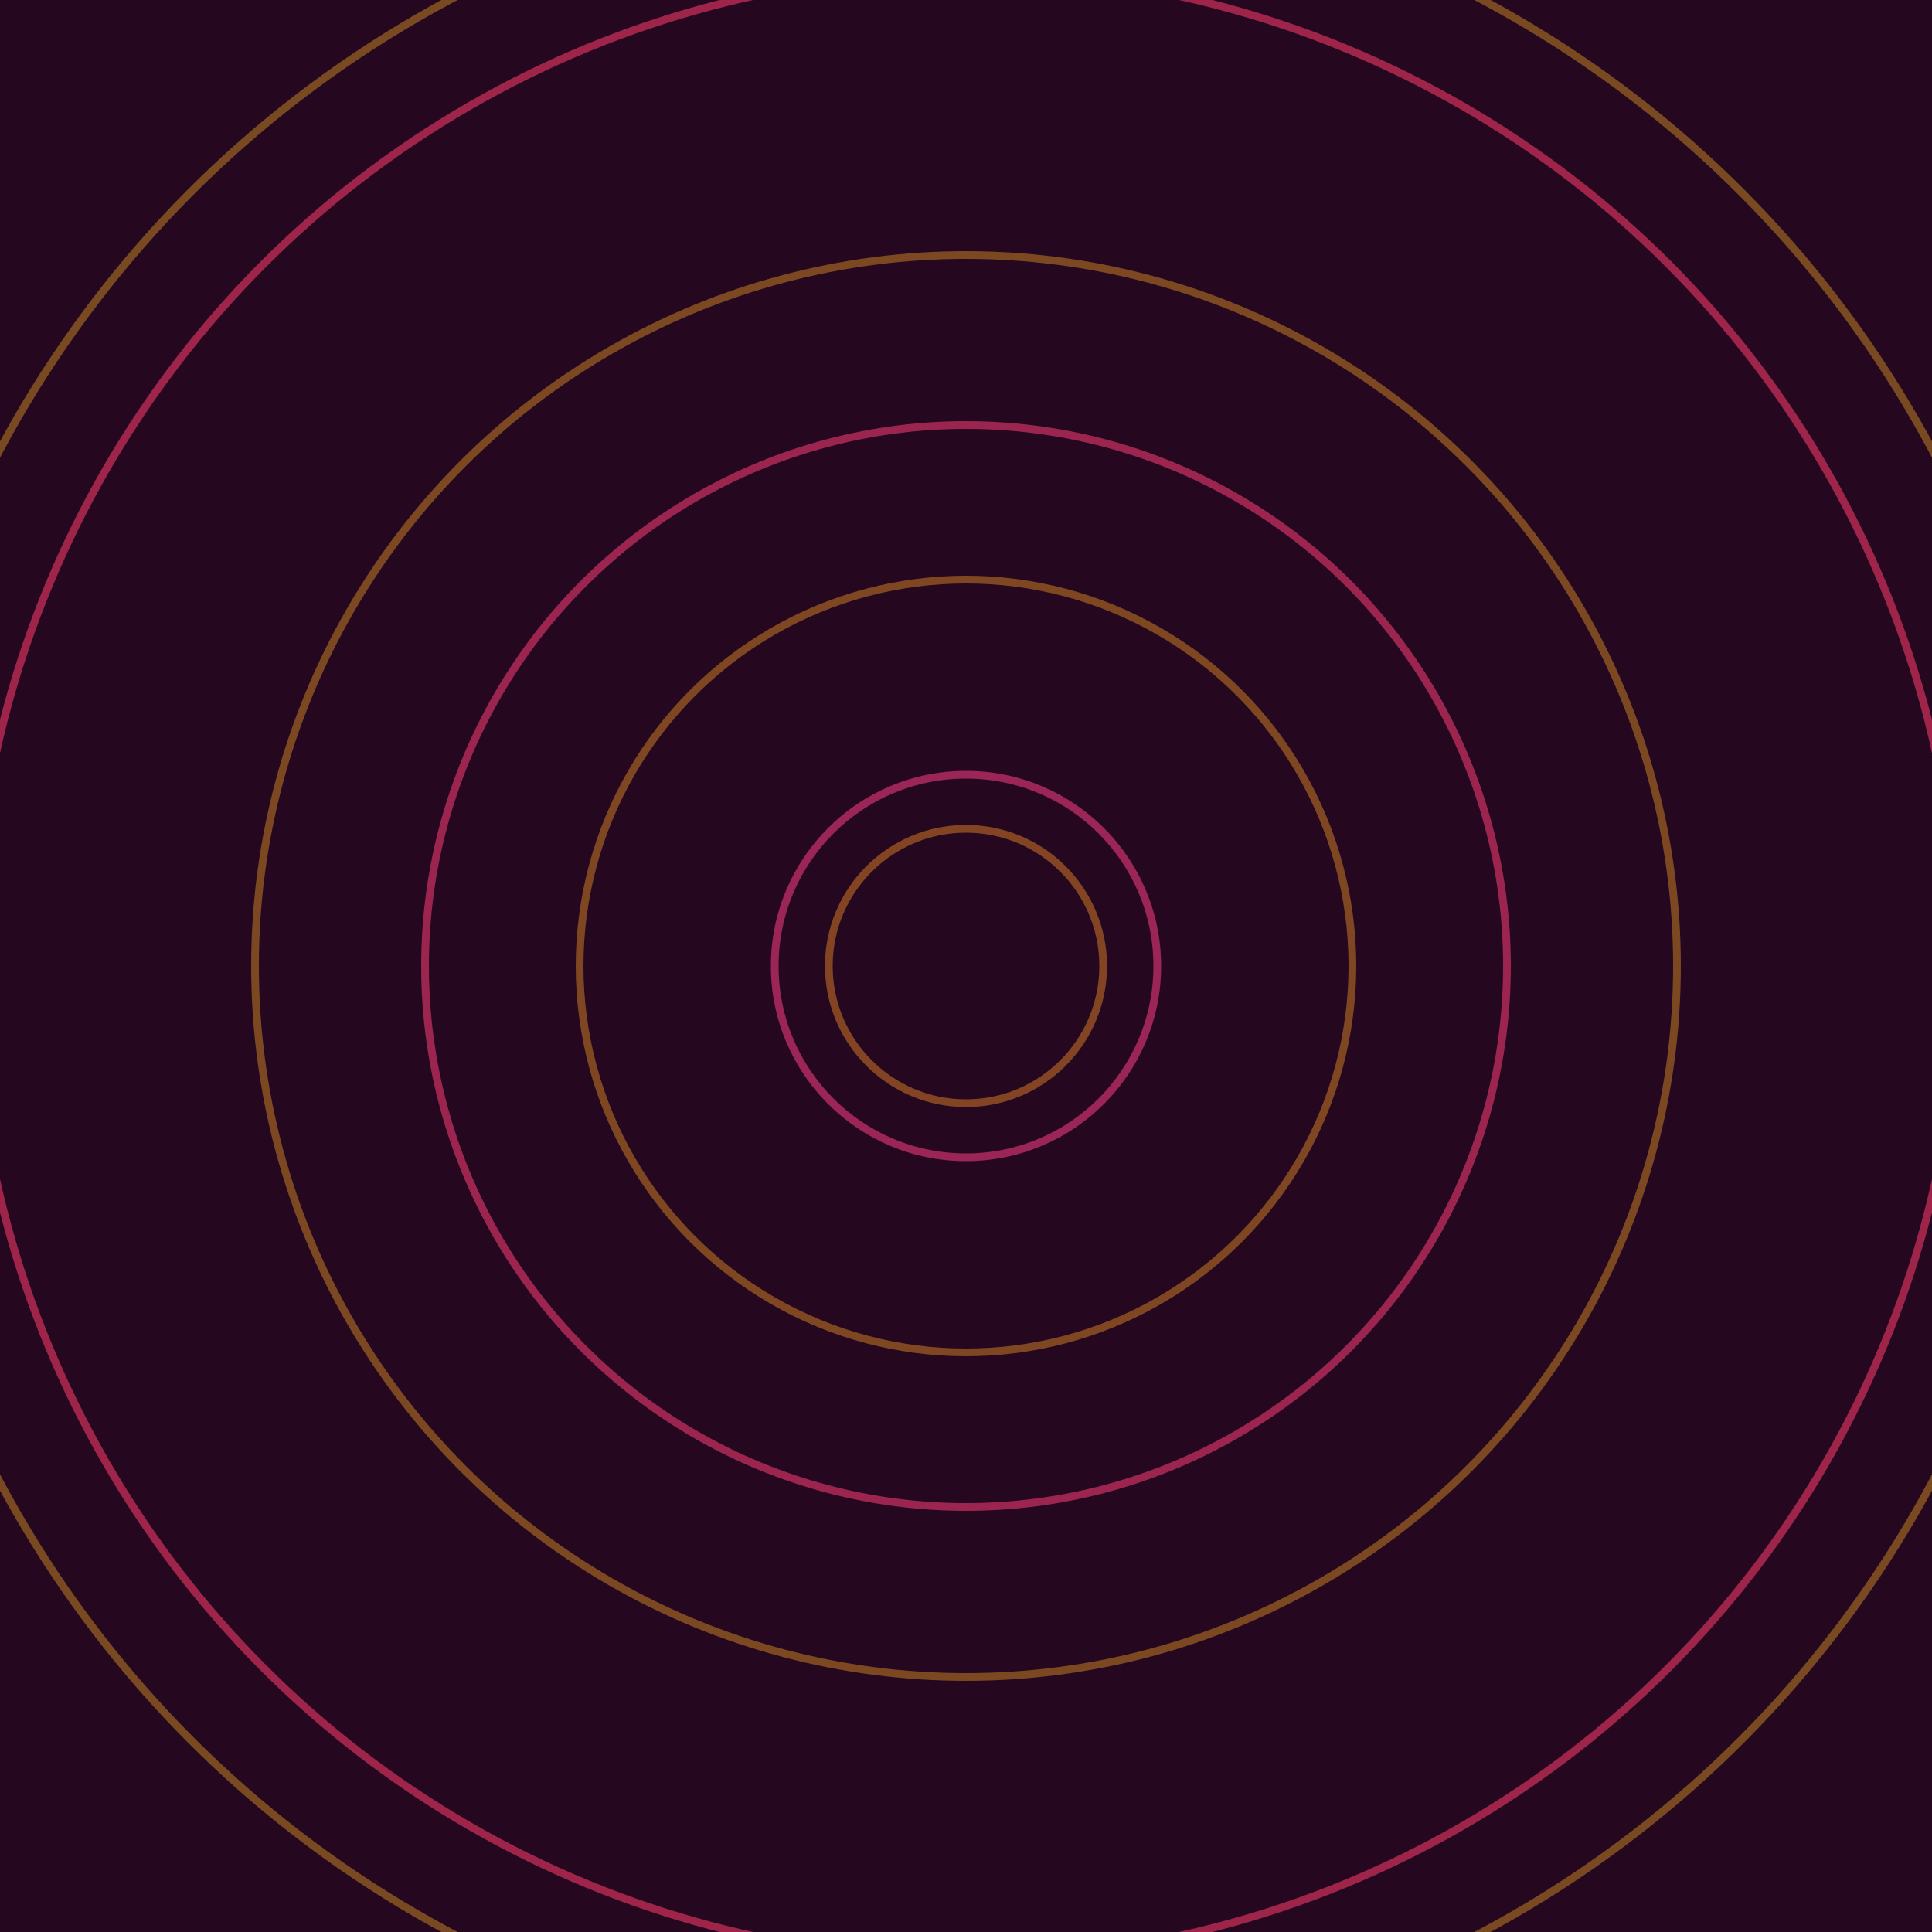 <svg xmlns="http://www.w3.org/2000/svg" xmlns:xlink="http://www.w3.org/1999/xlink" version="1.1" viewBox="-0 -0 1 1" width="500" height="500"><rect x="0" y="0" width="1" height="1" fill="#250820"></rect><rect x="0" y="0" width="1" height="1" fill="#250820"></rect><g><g><circle cx="0.5" cy="0.5" r="0.099" stroke="#9b2556" fill="none" stroke-width="0.004"><animate data-id="a0" attributeName="stroke" begin="indefinate" dur="0.1s" from="#d5ac00" to="#9b2556"></animate></circle><circle cx="0.5" cy="0.5" r="0.28" stroke="#9c2550" fill="none" stroke-width="0.004"><animate data-id="a1" attributeName="stroke" begin="indefinate" dur="0.1s" from="#d5ac00" to="#9b2556"></animate></circle><circle cx="0.5" cy="0.5" r="0.514" stroke="#9e244a" fill="none" stroke-width="0.004"><animate data-id="a2" attributeName="stroke" begin="indefinate" dur="0.1s" from="#d5ac00" to="#9b2556"></animate></circle><circle cx="0.5" cy="0.5" r="0.792" stroke="#9f2443" fill="none" stroke-width="0.004"><animate data-id="a3" attributeName="stroke" begin="indefinate" dur="0.1s" from="#d5ac00" to="#9b2556"></animate></circle><animateTransform attributeName="transform" attributeType="XML" type="translate" values="0.007 0; 0.007 0;" keyTimes="0; 1" dur="0s" repeatCount="1"></animateTransform></g></g><g><g><circle cx="0.5" cy="0.5" r="0.071" stroke="#824422" fill="none" stroke-width="0.004"><animate data-id="b0" attributeName="stroke" begin="indefinate" dur="0.1s" from="#d5ac00" to="#864216"></animate></circle><circle cx="0.5" cy="0.5" r="0.2" stroke="#7f4622" fill="none" stroke-width="0.004"><animate data-id="b1" attributeName="stroke" begin="indefinate" dur="0.1s" from="#d5ac00" to="#864216"></animate></circle><circle cx="0.5" cy="0.5" r="0.368" stroke="#7c4822" fill="none" stroke-width="0.004"><animate data-id="b2" attributeName="stroke" begin="indefinate" dur="0.1s" from="#d5ac00" to="#864216"></animate></circle><circle cx="0.5" cy="0.5" r="0.567" stroke="#794922" fill="none" stroke-width="0.004"><animate data-id="b3" attributeName="stroke" begin="indefinate" dur="0.1s" from="#d5ac00" to="#864216"></animate></circle><circle cx="0.5" cy="0.5" r="0.792" stroke="#774b22" fill="none" stroke-width="0.004"><animate data-id="b4" attributeName="stroke" begin="indefinate" dur="0.1s" from="#d5ac00" to="#864216"></animate></circle><animateTransform attributeName="transform" attributeType="XML" type="translate" values="-0.007 0; -0.007 0;" keyTimes="0; 1" dur="0s" repeatCount="1"></animateTransform></g></g></svg>